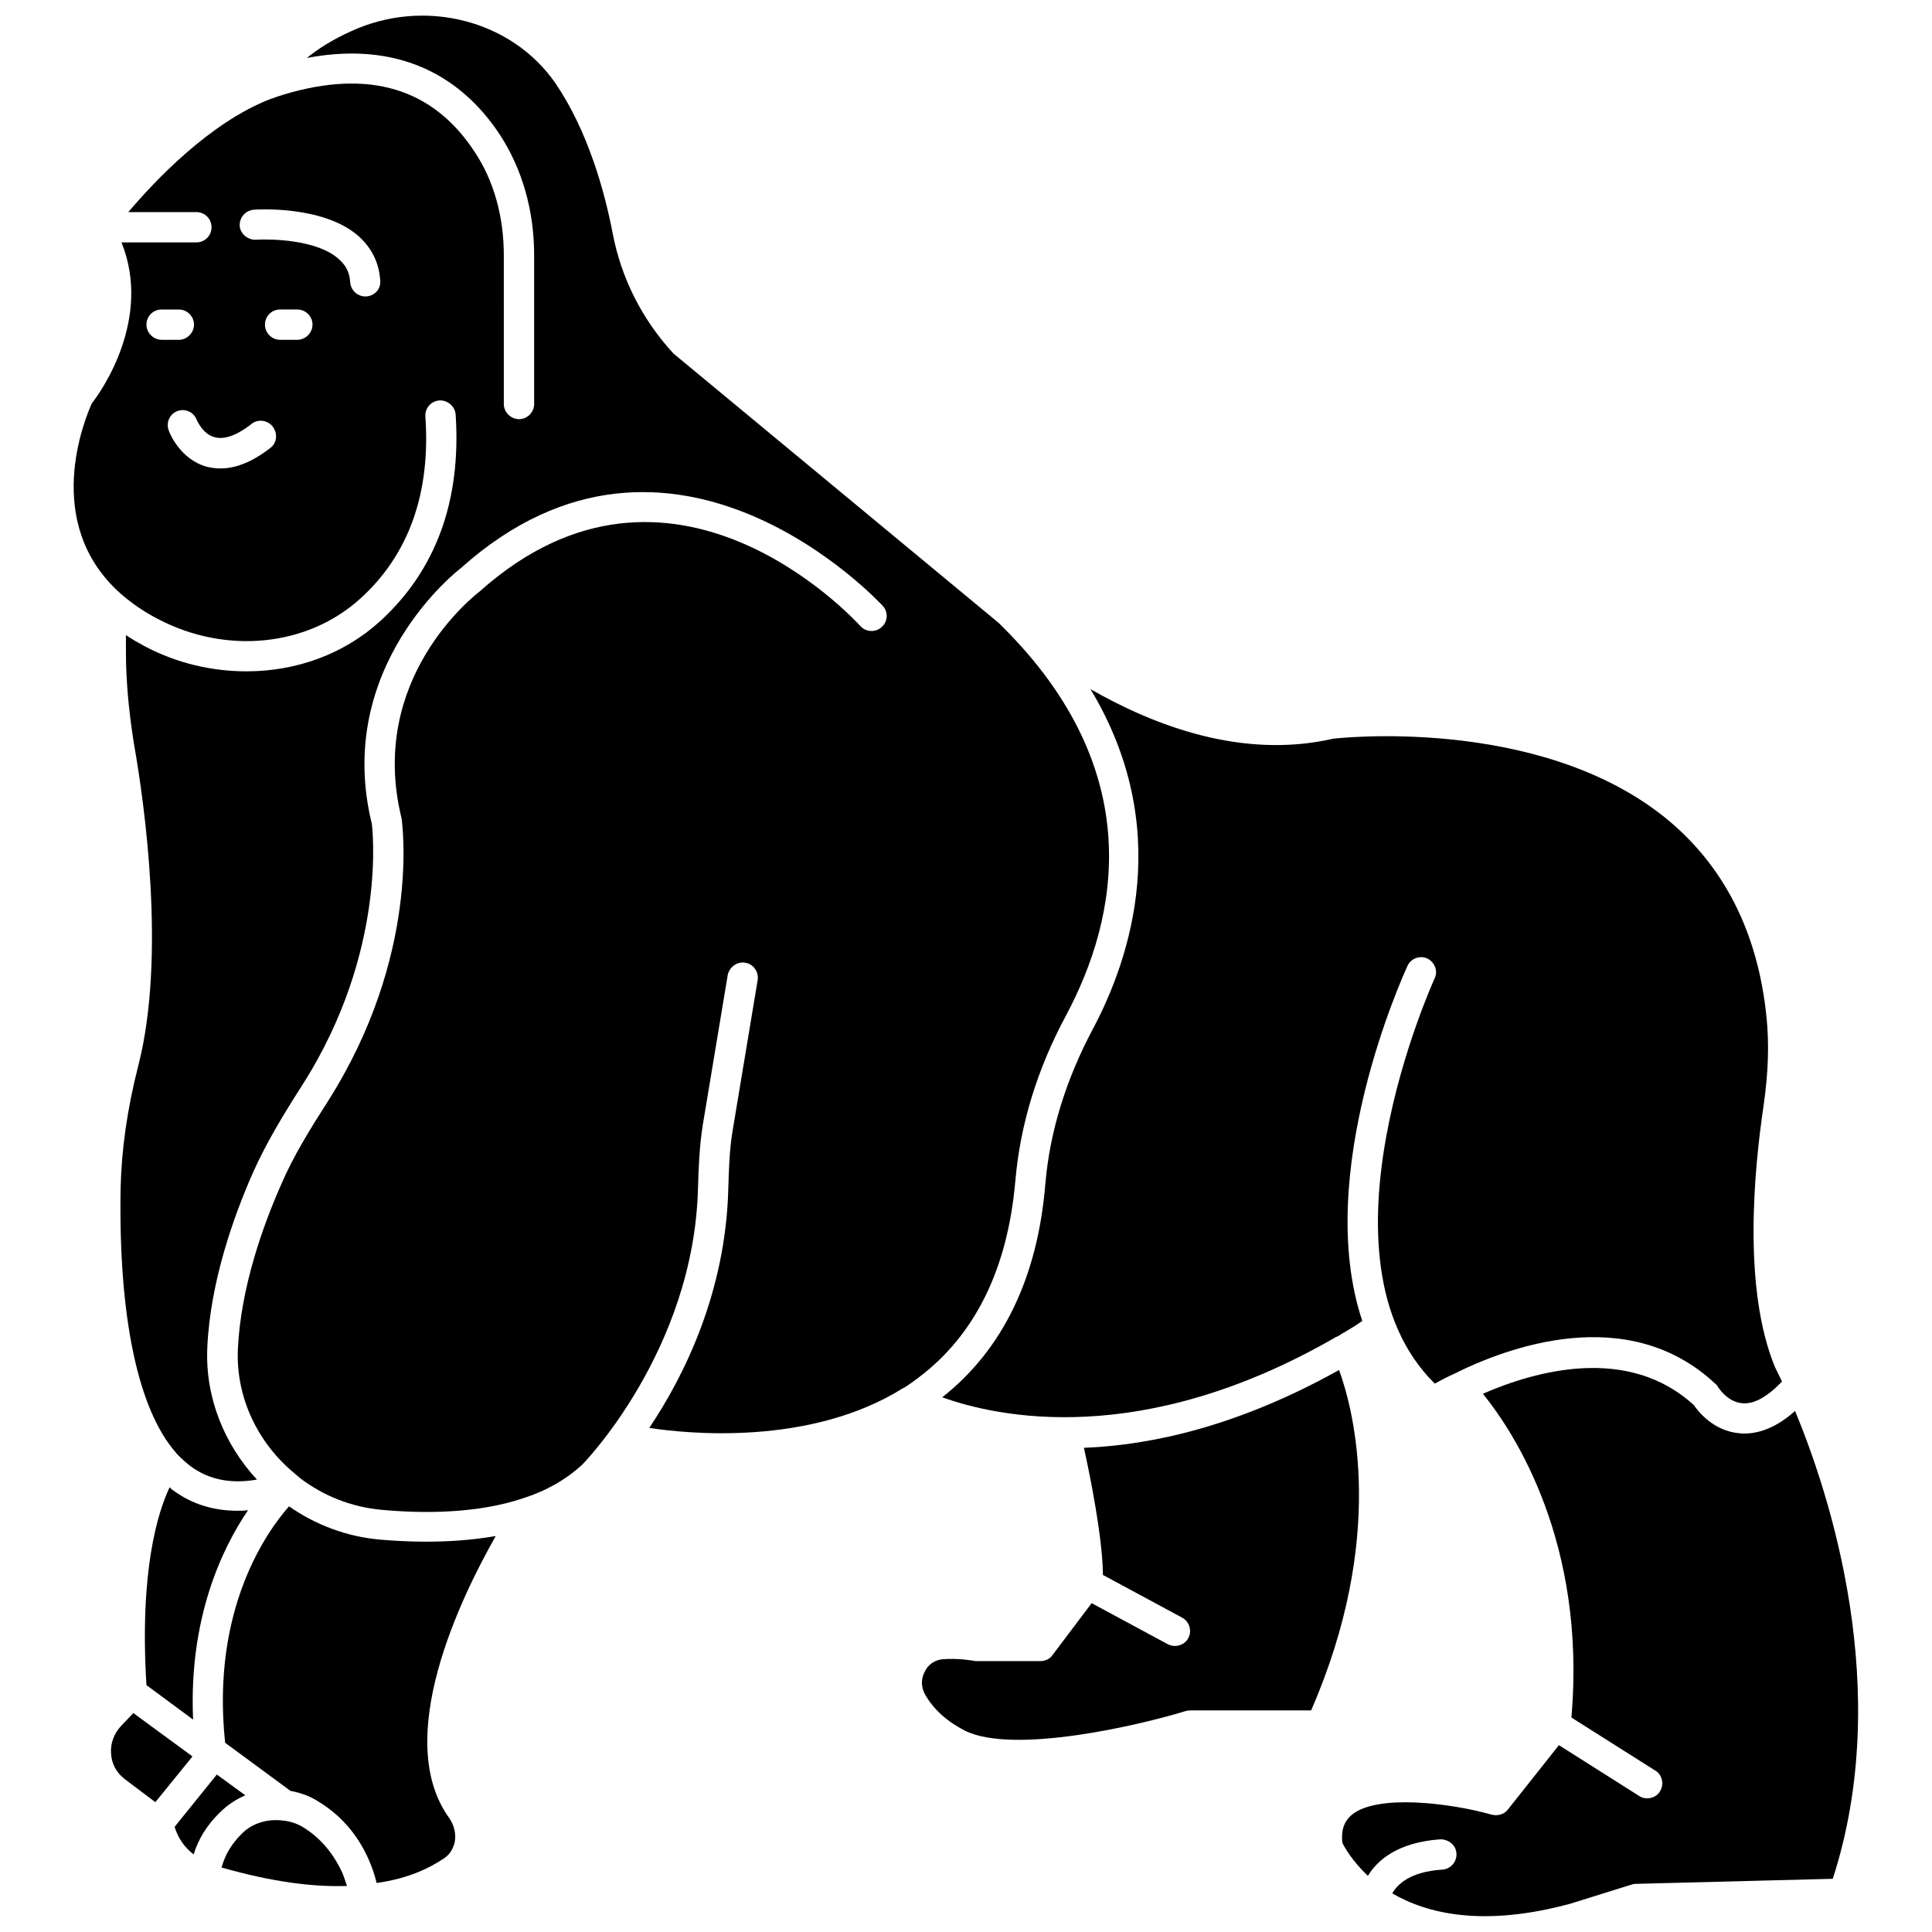 <?xml version="1.0" encoding="UTF-8"?>
<!-- Uploaded to: ICON Repo, www.iconrepo.com, Generator: ICON Repo Mixer Tools -->
<svg width="800px" height="800px" version="1.1" viewBox="144 144 512 512" xmlns="http://www.w3.org/2000/svg">
 <defs>
  <clipPath id="b">
   <path d="m499 506h138v145.9h-138z"/>
  </clipPath>
  <clipPath id="a">
   <path d="m163 148.09h275v396.91h-275z"/>
  </clipPath>
 </defs>
 <path d="m498.87 507.06c-26.371 14.719-49.359 19.918-67.621 20.625 1.652 7.477 4.961 23.852 5.039 33.691l21.02 11.336c1.891 1.023 2.676 3.543 1.574 5.434-0.707 1.34-2.125 2.047-3.543 2.047-0.629 0-1.258-0.156-1.891-0.473l-20.152-10.863-10.391 13.777c-0.707 1.023-1.891 1.574-3.227 1.574h-16.848c-0.234 0-0.551 0-0.789-0.078 0 0-4.25-0.789-8.422-0.395-1.969 0.234-3.699 1.418-4.566 3.305-1.023 1.891-0.945 4.172 0.078 5.984 2.281 4.016 5.824 7.164 10.547 9.605 12.91 6.453 46.602-1.496 58.566-5.195 0.395-0.078 0.789-0.156 1.18-0.156h32.039c19.844-45.586 11.5-78.961 7.406-90.219z"/>
 <path d="m433.54 416.84c-7.086 13.383-11.336 27.078-12.516 40.934-2.047 24.875-11.336 43.926-27.316 56.52 14.406 5.195 52.82 13.777 104.23-15.902 0-0.078 0-0.078 0.156-0.078 0.629-0.234 1.18-0.629 1.891-1.102h0.078c1.574-0.945 3.305-1.969 4.961-3.148-13.066-39.047 10.707-91.316 11.965-94.07 0.867-1.969 3.305-2.914 5.273-1.969 1.969 0.945 2.914 3.387 1.891 5.352-0.316 0.707-33.613 73.996 0.078 107.3 1.023-0.551 2.281-1.258 3.938-2.047 0.234-0.156 0.473-0.234 0.707-0.316 14.328-7.242 46.523-19.363 69.746 2.441 0.316 0.234 0.551 0.551 0.707 0.867 0 0 2.441 3.938 6.375 4.25 3.148 0.316 6.691-1.73 10.547-5.746-1.102-2.281-1.73-3.621-1.812-3.699-8.66-20.859-5.59-52.426-3.07-69.43 1.258-8.738 1.496-16.297 0.789-23.301-2.281-22.828-11.492-40.699-27.238-53.293-33.852-26.922-87.223-20.703-87.695-20.625-24.09 5.512-47.469-3.543-64.234-13.145 22.043 36.602 10.785 71.004 0.555 90.211z"/>
 <path d="m224.3 628.21c-1.574-0.945-3.465-1.574-5.273-1.73-4.016-0.551-8.188 0.629-11.02 3.543-2.676 2.676-4.41 5.59-5.273 8.895 13.539 3.856 24.402 5.195 33.219 4.879-0.316-0.945-0.707-2.125-1.18-3.387-1.895-4.09-4.965-8.812-10.473-12.199z"/>
 <g clip-path="url(#b)">
  <path d="m619.71 517.92c-4.488 4.016-9.055 5.984-13.461 5.984-0.473 0-0.867 0-1.258-0.078-6.848-0.551-10.941-5.746-12.121-7.477-17.398-15.902-41.801-9.133-55.891-2.992 8.422 10.391 27.473 39.598 23.457 85.805l22.277 14.09c1.812 1.102 2.363 3.621 1.18 5.512-0.707 1.18-2.047 1.812-3.387 1.812-0.707 0-1.418-0.156-2.125-0.629l-21.254-13.461-13.539 17.082c-0.945 1.258-2.676 1.73-4.25 1.34-10.863-3.07-30.621-5.59-37.234 0.156-1.258 1.102-2.832 3.07-2.363 7.32 0.629 1.258 2.676 4.879 6.769 8.738 2.441-4.094 7.871-8.895 19.207-9.684 2.125 0 4.172 1.496 4.25 3.777 0.156 2.125-1.496 4.094-3.699 4.25-8.816 0.551-12.043 4.094-13.305 6.297 9.289 5.434 24.168 8.973 47.152 2.754l16.375-5.117c0.316-0.078 0.707-0.156 1.023-0.156l52.191-1.34c16.141-49.832-0.707-101.63-9.996-123.98z"/>
 </g>
 <g clip-path="url(#a)">
  <path d="m413.07 457.07c1.258-14.879 5.746-29.676 13.461-44.004 13.777-25.82 21.883-64.707-17.16-103.28-0.316-0.316-0.551-0.551-0.629-0.629l-0.078-0.078-86.199-71.398c-8.344-9.055-13.777-19.918-16.059-31.645-2.125-11.18-6.535-27.16-15.113-39.832-11.57-16.926-34.953-22.906-54.395-13.855-4.723 2.125-8.582 4.566-11.57 7.008 27.473-5.195 42.98 7.871 51.168 20.387 5.902 9.055 9.055 20.074 9.055 31.883v39.438c0 2.125-1.73 4.016-4.016 4.016-2.125 0-4.016-1.812-4.016-4.016l-0.004-39.441c0-10.312-2.676-19.836-7.793-27.473-11.023-16.77-27.949-21.887-50.461-15.113-1.023 0.312-2.047 0.629-2.992 1.023-0.156 0-0.316 0.078-0.551 0.156-16.137 6.219-30.781 21.805-37.707 29.992h18.027c2.203 0 4.016 1.73 4.016 4.016 0 2.281-1.812 4.012-4.016 4.012h-19.84c8.188 20.309-5.434 39.598-7.871 42.668-1.652 3.699-13.617 31.805 7.871 50.617 2.754 2.363 5.984 4.644 9.84 6.613 18.027 9.367 39.438 7.164 53.371-5.434 12.91-11.652 18.734-27.945 17.32-48.336-0.156-2.203 1.496-4.094 3.777-4.25 2.047-0.078 4.094 1.496 4.25 3.777 1.496 22.906-5.273 41.25-19.996 54.711-9.684 8.816-22.355 13.305-35.426 13.305-9.133 0-18.422-2.125-26.922-6.613-1.73-0.945-3.465-1.891-5.039-2.992v4.328c0 7.637 0.707 15.586 2.125 24.48 2.832 15.98 8.5 56.52 1.18 85.176-2.992 11.652-4.488 22.434-4.723 32.828-0.551 34.008 4.644 58.41 14.641 69.824 0.156 0.234 0.316 0.395 0.551 0.629 1.102 1.102 2.203 2.125 3.465 3.07 4.879 3.543 10.629 4.644 17.477 3.465-8.66-9.367-13.777-21.805-13.145-35.109 0.789-17.32 7.008-34.715 12.043-46.129 3.621-8.109 8.188-15.586 13.066-23.223 22.906-35.816 18.5-68.957 18.5-69.273-10.312-41.879 23.223-67.543 23.539-67.777 56.207-50.383 111.31 9.367 111.86 9.996 1.496 1.574 1.34 4.172-0.316 5.59-1.574 1.496-4.172 1.34-5.59-0.234-2.047-2.203-50.301-54.473-100.92-9.211-1.418 1.102-29.836 23.145-20.703 60.141 0.234 1.812 4.961 36.527-19.602 75.098-4.644 7.242-9.133 14.484-12.359 22.043-4.801 10.863-10.629 27.16-11.414 43.375-0.629 13.066 5.434 25.27 15.191 33.219l1.18 1.023c6.141 4.723 13.699 7.793 21.883 8.5 11.258 1.023 25.27 0.945 37.312-3.07 0.078-0.078 0.156-0.078 0.234-0.078 5.824-1.891 11.098-4.801 15.508-8.895 0.156-0.156 29.52-30.148 30.621-73.211 0.156-5.668 0.395-11.18 1.258-16.688l6.613-39.754c0.395-2.125 2.519-3.699 4.644-3.305 2.125 0.316 3.621 2.363 3.305 4.566l-6.613 39.754c-0.867 5.039-1.023 10.312-1.18 15.664-0.707 27.395-11.73 49.594-20.941 63.293 9.684 1.496 42.43 4.961 67.148-10.469 0.156-0.078 0.316-0.156 0.473-0.234 1.258-0.789 2.441-1.652 3.699-2.598 14.973-11.258 23.633-28.734 25.68-52.035zm-230.26-227.03c0-2.203 1.73-4.016 4.016-4.016h4.566c2.125 0 4.016 1.73 4.016 4.016 0 2.125-1.812 4.016-4.016 4.016l-4.566-0.004c-2.203 0-4.016-1.887-4.016-4.012zm32.828 32.668c-4.644 3.621-9.055 5.434-13.227 5.434-1.258 0-2.441-0.156-3.699-0.473-6.926-1.969-9.762-8.816-9.996-9.605-0.789-2.047 0.234-4.328 2.281-5.117 2.047-0.789 4.328 0.234 5.117 2.281 0.078 0.078 1.574 3.856 4.801 4.644 3.148 0.867 7.008-1.34 9.762-3.543 1.652-1.34 4.25-1.023 5.59 0.707 1.418 1.895 1.102 4.41-0.629 5.672zm7.164-28.656h-4.566c-2.203 0-4.016-1.812-4.016-4.016 0-2.203 1.73-4.016 4.016-4.016h4.566c2.125 0 4.016 1.73 4.016 4.016-0.004 2.129-1.812 4.016-4.016 4.016zm18.262-11.492h-0.234c-2.047 0-3.856-1.574-4.016-3.699-0.156-2.676-1.18-4.644-3.148-6.297-5.668-5.039-17.715-5.273-21.809-5.039-2.047 0.156-4.172-1.496-4.328-3.621-0.156-2.281 1.574-4.172 3.777-4.328 0.707-0.078 18.344-1.18 27.629 6.926 3.543 3.148 5.512 7.086 5.824 11.809 0.242 2.281-1.492 4.094-3.695 4.25z"/>
 </g>
 <path d="m256.8 552.56c-4.25 0-8.422-0.234-12.121-0.551-8.895-0.789-17.082-3.938-24.09-8.816-5.746 6.535-20.703 27.16-16.926 62.66l17.32 12.754c2.598 0.473 5.117 1.34 7.398 2.832 10.312 6.219 14.09 16.059 15.43 21.57 8.031-1.102 13.777-3.777 17.871-6.535 1.891-1.258 2.519-3.07 2.832-4.328 0.395-2.125-0.156-4.488-1.496-6.375-15.035-20.941 2.914-58.094 12.359-74.707-6.297 1.102-12.516 1.496-18.578 1.496z"/>
 <path d="m206.98 544.37c-6.375 0-12.043-1.73-17.004-5.352-0.395-0.234-0.707-0.551-1.023-0.867-3.07 6.453-8.031 21.965-6.141 52.426l12.359 9.133c-1.18-26.922 7.715-45.422 14.562-55.496-1.023 0.156-1.887 0.156-2.754 0.156z"/>
 <path d="m179.34 597.98-3.305 3.465c-1.812 1.969-2.832 4.644-2.598 7.32 0.156 2.754 1.496 5.117 3.699 6.769l8.031 6.062 9.84-12.121z"/>
 <path d="m201.46 614.27-11.18 13.855c0.867 2.992 2.676 5.512 5.039 7.32 1.258-4.172 3.621-7.871 6.926-11.098 1.969-1.969 4.328-3.543 6.769-4.566z"/>
</svg>